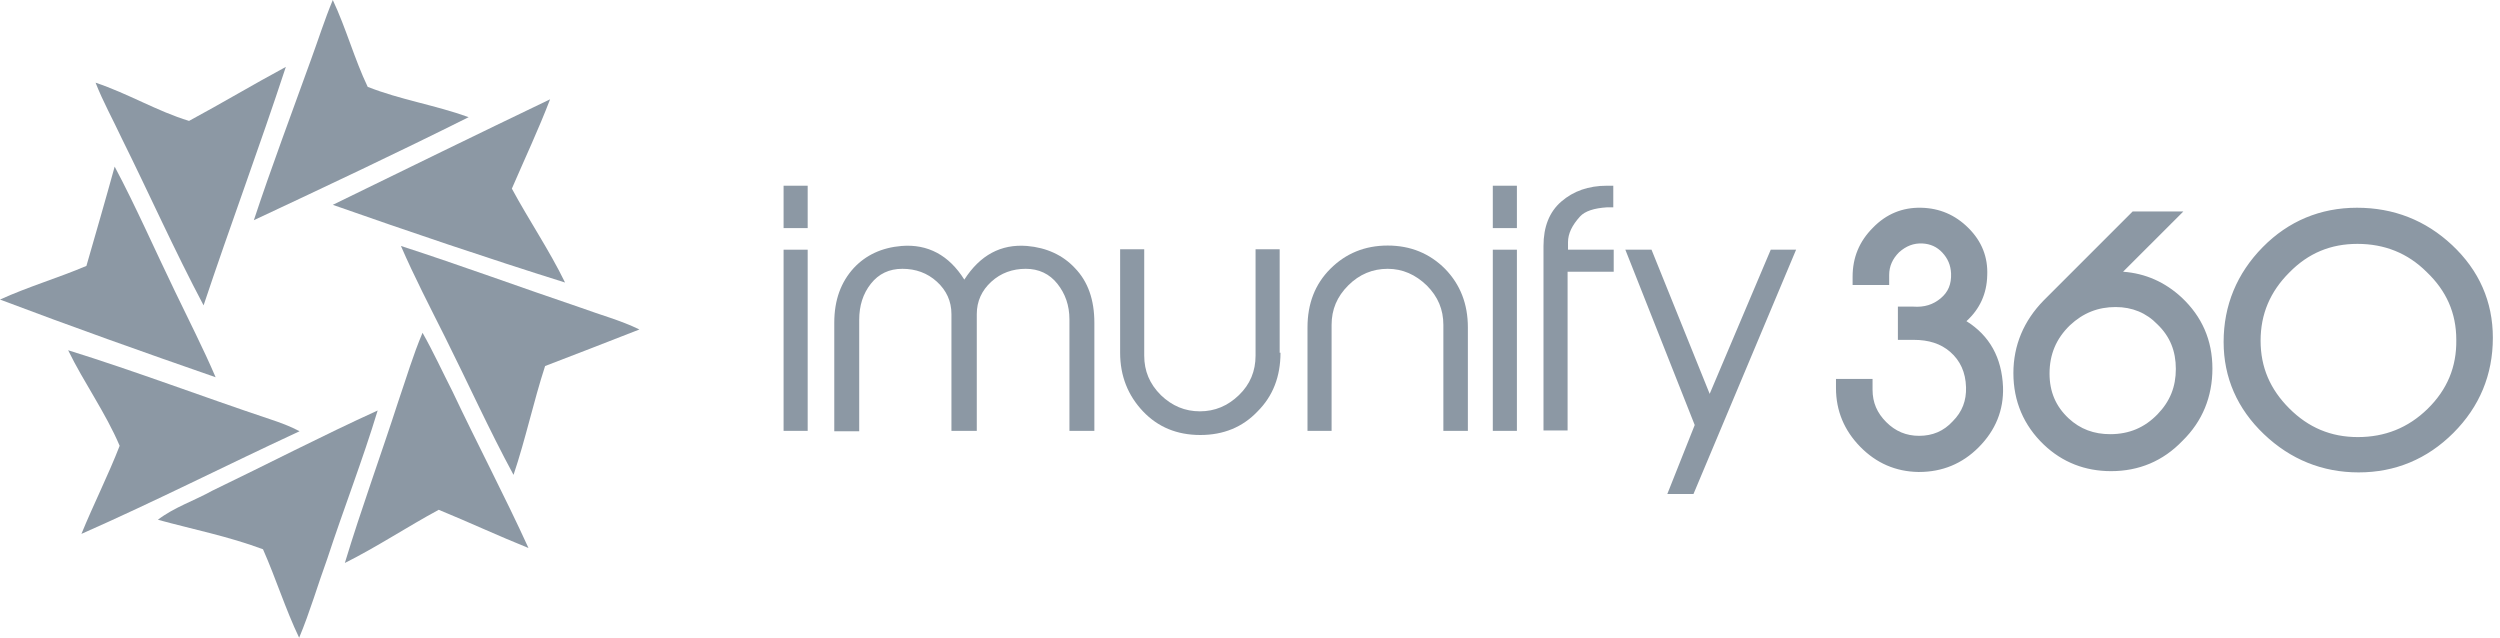 <svg width="196" height="50" viewBox="0 0 196 50" fill="none" xmlns="http://www.w3.org/2000/svg">
<path d="M24.365 4.723C24.951 3.127 25.44 1.564 26.091 0C27.134 2.215 27.785 4.625 28.827 6.808C31.368 7.818 34.137 8.241 36.743 9.186C31.205 11.954 25.538 14.625 19.902 17.264C21.303 13.029 22.866 8.893 24.365 4.723Z" fill="#8C98A4"/>
<path d="M14.821 9.479C17.362 8.111 19.87 6.612 22.41 5.244C20.358 11.498 18.046 17.687 15.961 23.941C13.681 19.642 11.694 15.179 9.544 10.847C8.86 9.381 8.078 7.98 7.492 6.482C10.033 7.329 12.345 8.73 14.821 9.479Z" fill="#8C98A4"/>
<path d="M26.091 16.059C31.759 13.29 37.427 10.521 43.127 7.785C42.215 10.163 41.14 12.443 40.13 14.788C41.466 17.264 43.062 19.609 44.3 22.15C38.176 20.228 32.117 18.176 26.091 16.059Z" fill="#8C98A4"/>
<path d="M8.99 13.062C10.684 16.254 12.15 19.609 13.713 22.834C14.788 25.081 15.928 27.296 16.905 29.576C11.27 27.622 5.603 25.602 0 23.485C2.215 22.476 4.56 21.791 6.775 20.847C7.524 18.241 8.274 15.668 8.99 13.062Z" fill="#8C98A4"/>
<path d="M31.433 19.283C36.156 20.814 40.847 22.541 45.57 24.137C47.068 24.691 48.664 25.114 50.13 25.831C47.655 26.808 45.179 27.752 42.736 28.697C41.824 31.498 41.205 34.43 40.261 37.231C38.339 33.681 36.678 30 34.886 26.417C33.713 24.072 32.476 21.694 31.433 19.283Z" fill="#8C98A4"/>
<path d="M31.238 31.433C31.857 29.642 32.378 27.85 33.127 26.091C33.974 27.59 34.691 29.153 35.472 30.684C37.427 34.821 39.544 38.827 41.433 42.964C39.088 42.02 36.775 40.945 34.397 39.967C31.922 41.303 29.576 42.866 27.036 44.137C28.339 39.837 29.87 35.668 31.238 31.433Z" fill="#8C98A4"/>
<path d="M5.342 27.459C10.684 29.12 15.896 31.107 21.173 32.866C21.954 33.127 22.769 33.42 23.485 33.811C17.785 36.45 12.15 39.316 6.384 41.857C7.329 39.544 8.469 37.296 9.381 34.951C8.274 32.345 6.58 30 5.342 27.459Z" fill="#8C98A4"/>
<path d="M16.645 38.469C20.977 36.384 25.244 34.169 29.609 32.182C28.436 36.059 26.938 39.902 25.668 43.778C24.919 45.831 24.3 47.98 23.453 50C22.378 47.752 21.629 45.342 20.619 43.062C17.915 42.052 15.114 41.498 12.378 40.749C13.648 39.772 15.244 39.251 16.645 38.469Z" fill="#8C98A4"/>
<path d="M63.322 17.883H61.433V14.56H63.322V17.883ZM63.322 33.779H61.433V19.576H63.322V33.779Z" fill="#8C98A4"/>
<path d="M85.798 33.778H83.844V25.049C83.844 23.941 83.518 23.029 82.899 22.247C82.28 21.466 81.433 21.075 80.424 21.075C79.381 21.075 78.469 21.401 77.72 22.085C76.971 22.769 76.58 23.616 76.58 24.625V33.778H74.593V24.625C74.593 23.616 74.202 22.769 73.453 22.085C72.704 21.401 71.791 21.075 70.749 21.075C69.707 21.075 68.892 21.466 68.274 22.247C67.655 23.029 67.362 23.974 67.362 25.081V33.811H65.407V25.309C65.407 23.518 65.928 22.117 66.938 21.01C67.883 20 69.121 19.414 70.684 19.283C72.736 19.12 74.397 20 75.603 21.922C76.84 20 78.469 19.12 80.521 19.283C82.052 19.414 83.323 20 84.267 21.01C85.309 22.085 85.798 23.518 85.798 25.309V33.778Z" fill="#8C98A4"/>
<path d="M100.391 27.655C100.391 29.511 99.805 31.042 98.599 32.248C97.427 33.485 95.928 34.104 94.104 34.104C92.28 34.104 90.782 33.485 89.609 32.248C88.436 31.01 87.818 29.479 87.818 27.655V19.544H89.707V27.883C89.707 29.088 90.13 30.098 91.01 30.977C91.889 31.824 92.899 32.248 94.072 32.248C95.244 32.248 96.254 31.824 97.133 30.977C98.013 30.13 98.436 29.088 98.436 27.883V19.544H100.326V27.655H100.391Z" fill="#8C98A4"/>
<path d="M115.049 33.779H113.16V25.472C113.16 24.267 112.736 23.257 111.857 22.378C110.977 21.531 109.967 21.075 108.795 21.075C107.622 21.075 106.58 21.498 105.7 22.378C104.821 23.257 104.397 24.267 104.397 25.472V33.779H102.508V25.668C102.508 23.811 103.094 22.28 104.3 21.075C105.505 19.87 107.003 19.251 108.795 19.251C110.586 19.251 112.085 19.87 113.29 21.075C114.495 22.313 115.081 23.844 115.081 25.668V33.779H115.049Z" fill="#8C98A4"/>
<path d="M118.925 17.883H117.036V14.56H118.925V17.883ZM118.925 33.779H117.036V19.576H118.925V33.779Z" fill="#8C98A4"/>
<path d="M126.482 21.303H122.899V33.746H121.01V19.283C121.01 17.785 121.466 16.612 122.41 15.798C123.355 14.984 124.528 14.56 125.993 14.56H126.482V16.254H125.993C124.984 16.319 124.267 16.547 123.876 16.971C123.257 17.655 122.932 18.306 122.932 18.99V19.576H126.515V21.303H126.482Z" fill="#8C98A4"/>
<path d="M140.814 19.576L132.769 38.73H130.717L132.866 33.322L127.427 19.576H129.479L134.039 30.879L138.827 19.576H140.814Z" fill="#8C98A4"/>
<path d="M156.58 30.293C156.645 31.987 156.026 33.453 154.821 34.691C153.583 35.928 152.117 36.547 150.423 36.515C148.795 36.482 147.362 35.863 146.221 34.691C145.049 33.518 144.463 32.085 144.463 30.456V30.195H146.352V30.554C146.352 31.694 146.775 32.638 147.59 33.453C148.404 34.234 149.381 34.658 150.489 34.658C151.661 34.658 152.638 34.234 153.485 33.388C154.332 32.541 154.723 31.531 154.658 30.358C154.593 29.055 154.137 28.013 153.225 27.231C152.378 26.515 151.303 26.156 150.033 26.156H149.251V24.528H149.967C150.912 24.593 151.726 24.332 152.443 23.779C153.127 23.192 153.453 22.41 153.42 21.433C153.388 20.684 153.127 20.032 152.606 19.479C152.117 18.958 151.466 18.665 150.717 18.599C149.902 18.567 149.186 18.827 148.534 19.414C147.915 20 147.59 20.717 147.59 21.564V21.857H145.7V21.694C145.7 20.326 146.189 19.153 147.134 18.208C148.111 17.231 149.251 16.775 150.586 16.775C151.889 16.808 153.029 17.264 153.974 18.208C154.919 19.153 155.342 20.261 155.309 21.564C155.277 23.094 154.593 24.332 153.29 25.212C155.375 26.254 156.482 27.948 156.58 30.293Z" fill="#8C98A4"/>
<path d="M150.456 37.003C150.423 37.003 150.423 37.003 150.391 37.003C148.632 36.971 147.101 36.319 145.831 35.016C144.593 33.746 143.941 32.215 143.941 30.423V29.707H146.808V30.554C146.808 31.563 147.166 32.378 147.883 33.094C148.599 33.811 149.446 34.169 150.456 34.169C151.498 34.169 152.378 33.811 153.094 33.029C153.844 32.28 154.169 31.401 154.137 30.358C154.104 29.186 153.681 28.273 152.899 27.59C152.15 26.938 151.205 26.645 150.033 26.645H148.795V24.039H150C150.879 24.104 151.564 23.876 152.15 23.387C152.736 22.899 152.997 22.28 152.964 21.433C152.932 20.782 152.704 20.261 152.28 19.805C151.857 19.348 151.336 19.12 150.717 19.088C150.033 19.055 149.446 19.283 148.893 19.772C148.371 20.293 148.111 20.879 148.111 21.563V22.345H145.244V21.694C145.244 20.195 145.765 18.925 146.84 17.85C147.883 16.775 149.153 16.254 150.619 16.287C152.052 16.319 153.29 16.84 154.332 17.883C155.375 18.925 155.863 20.163 155.798 21.596C155.765 23.029 155.212 24.234 154.169 25.179C155.993 26.319 156.938 28.046 157.036 30.326C157.101 32.15 156.45 33.746 155.114 35.081C153.844 36.352 152.28 37.003 150.456 37.003ZM144.919 30.651C144.951 32.085 145.505 33.29 146.515 34.365C147.59 35.472 148.86 36.026 150.391 36.059C151.954 36.059 153.29 35.537 154.463 34.365C155.603 33.225 156.124 31.889 156.091 30.326C155.993 28.143 155.016 26.612 153.094 25.635L152.378 25.277L153.062 24.821C154.235 24.006 154.853 22.931 154.886 21.531C154.919 20.358 154.528 19.381 153.681 18.502C152.834 17.655 151.824 17.231 150.651 17.199C149.414 17.166 148.436 17.59 147.557 18.502C146.743 19.316 146.319 20.261 146.254 21.368H147.166C147.199 20.488 147.59 19.707 148.241 19.055C148.958 18.371 149.805 18.046 150.782 18.111C151.661 18.176 152.41 18.502 152.997 19.12C153.583 19.739 153.909 20.488 153.941 21.368C153.974 22.508 153.583 23.453 152.769 24.104C151.987 24.756 151.042 25.049 149.967 24.984H149.739V25.668H150.033C151.433 25.668 152.606 26.058 153.518 26.84C154.528 27.687 155.049 28.86 155.114 30.293C155.179 31.596 154.723 32.736 153.811 33.681C152.899 34.625 151.759 35.114 150.456 35.114C149.218 35.114 148.143 34.658 147.231 33.778C146.352 32.931 145.896 31.857 145.863 30.651H144.919Z" fill="#8C98A4"/>
<path d="M170.782 34.267C169.316 35.733 167.557 36.45 165.505 36.45C163.583 36.45 161.954 35.798 160.586 34.495C159.121 33.094 158.371 31.335 158.371 29.251C158.371 27.166 159.121 25.375 160.619 23.909L167.459 17.068H170.065L165.342 21.791C167.459 21.661 169.251 22.28 170.749 23.681C172.248 25.081 172.997 26.808 172.997 28.925C172.997 31.042 172.248 32.801 170.782 34.267ZM169.544 32.834C170.586 31.759 171.107 30.456 171.107 28.958C171.107 27.459 170.586 26.156 169.544 25.114C168.534 24.104 167.296 23.616 165.863 23.616C164.365 23.616 163.062 24.137 161.954 25.179C160.782 26.319 160.228 27.687 160.228 29.316C160.228 30.88 160.782 32.15 161.889 33.192C162.899 34.104 164.072 34.56 165.472 34.56C167.068 34.528 168.404 33.974 169.544 32.834Z" fill="#8C98A4"/>
<path d="M165.505 36.938C163.485 36.938 161.694 36.254 160.228 34.853C158.664 33.355 157.85 31.466 157.85 29.251C157.85 27.069 158.664 25.147 160.228 23.551L167.199 16.58H171.173L166.449 21.303C168.208 21.433 169.739 22.117 171.042 23.323C172.638 24.821 173.453 26.678 173.453 28.893C173.453 31.108 172.671 33.029 171.107 34.56C169.576 36.156 167.687 36.938 165.505 36.938ZM167.622 17.557L160.945 24.235C159.544 25.635 158.86 27.297 158.86 29.251C158.86 31.238 159.544 32.834 160.912 34.169C162.215 35.375 163.713 35.994 165.505 35.994C167.427 35.994 169.055 35.309 170.423 33.941C171.824 32.573 172.476 30.912 172.476 28.958C172.476 27.003 171.791 25.375 170.358 24.072C168.958 22.769 167.296 22.183 165.309 22.313L164.039 22.378L168.86 17.557H167.622ZM165.44 35.016C163.941 35.016 162.606 34.528 161.531 33.518C160.326 32.41 159.707 31.01 159.707 29.316C159.707 27.557 160.326 26.059 161.596 24.821C162.801 23.681 164.234 23.127 165.831 23.127C167.394 23.127 168.762 23.681 169.837 24.756C170.977 25.896 171.531 27.297 171.531 28.925C171.531 30.554 170.945 31.987 169.837 33.16C168.664 34.398 167.199 35.016 165.44 35.016ZM165.863 24.072C164.495 24.072 163.322 24.528 162.28 25.505C161.205 26.547 160.684 27.785 160.684 29.284C160.684 30.717 161.173 31.857 162.182 32.801C163.094 33.648 164.169 34.039 165.44 34.039C166.938 34.039 168.143 33.518 169.153 32.476C170.13 31.466 170.586 30.326 170.586 28.925C170.586 27.524 170.13 26.384 169.153 25.44C168.274 24.528 167.166 24.072 165.863 24.072Z" fill="#8C98A4"/>
<path d="M194.951 26.482C194.951 29.251 193.974 31.629 191.987 33.616C190.033 35.603 187.655 36.58 184.886 36.58C182.15 36.58 179.805 35.635 177.785 33.713C175.798 31.824 174.788 29.511 174.788 26.84C174.788 24.072 175.765 21.726 177.72 19.739C179.674 17.785 182.02 16.775 184.756 16.775C187.524 16.775 189.902 17.72 191.889 19.576C193.941 21.466 194.951 23.779 194.951 26.482ZM193.062 26.58C193.062 24.365 192.215 22.476 190.619 20.912C188.99 19.381 187.068 18.599 184.853 18.599C182.638 18.599 180.749 19.381 179.186 20.977C177.59 22.573 176.808 24.462 176.808 26.645C176.808 28.827 177.59 30.717 179.186 32.313C180.782 33.876 182.671 34.691 184.886 34.691C187.134 34.691 189.088 33.909 190.717 32.313C192.313 30.749 193.094 28.827 193.062 26.58Z" fill="#8C98A4"/>
<path d="M184.919 37.036C182.085 37.036 179.577 36.026 177.492 34.039C175.407 32.052 174.332 29.609 174.332 26.808C174.332 23.941 175.375 21.433 177.394 19.381C179.414 17.329 181.922 16.287 184.788 16.287C187.655 16.287 190.163 17.264 192.248 19.218C194.365 21.205 195.44 23.648 195.44 26.482C195.44 29.381 194.397 31.889 192.345 33.941C190.293 35.993 187.785 37.036 184.919 37.036ZM184.788 17.264C182.182 17.264 179.935 18.208 178.078 20.065C176.222 21.922 175.277 24.202 175.277 26.808C175.277 29.349 176.222 31.564 178.143 33.355C180.033 35.147 182.313 36.091 184.886 36.091C187.492 36.091 189.772 35.147 191.629 33.257C193.485 31.401 194.43 29.088 194.43 26.482C194.43 23.941 193.453 21.726 191.531 19.935C189.707 18.143 187.427 17.264 184.788 17.264ZM184.919 35.212C184.886 35.212 184.886 35.212 184.853 35.212C182.541 35.179 180.489 34.332 178.827 32.671C177.134 31.01 176.287 28.99 176.287 26.677C176.287 24.365 177.134 22.345 178.795 20.684C180.456 19.023 182.476 18.176 184.821 18.176C187.166 18.176 189.218 18.99 190.945 20.619C192.638 22.247 193.518 24.267 193.551 26.612C193.583 28.99 192.736 31.042 191.01 32.704C189.316 34.365 187.264 35.212 184.919 35.212ZM184.821 19.12C182.736 19.12 180.977 19.837 179.479 21.368C177.98 22.866 177.231 24.625 177.231 26.71C177.231 28.795 177.98 30.521 179.479 32.02C180.977 33.518 182.736 34.267 184.853 34.267C186.971 34.267 188.795 33.55 190.326 32.052C191.857 30.554 192.606 28.762 192.573 26.645C192.573 24.528 191.792 22.801 190.261 21.335C188.762 19.837 186.938 19.12 184.821 19.12Z" fill="#8C98A4"/>
</svg>
